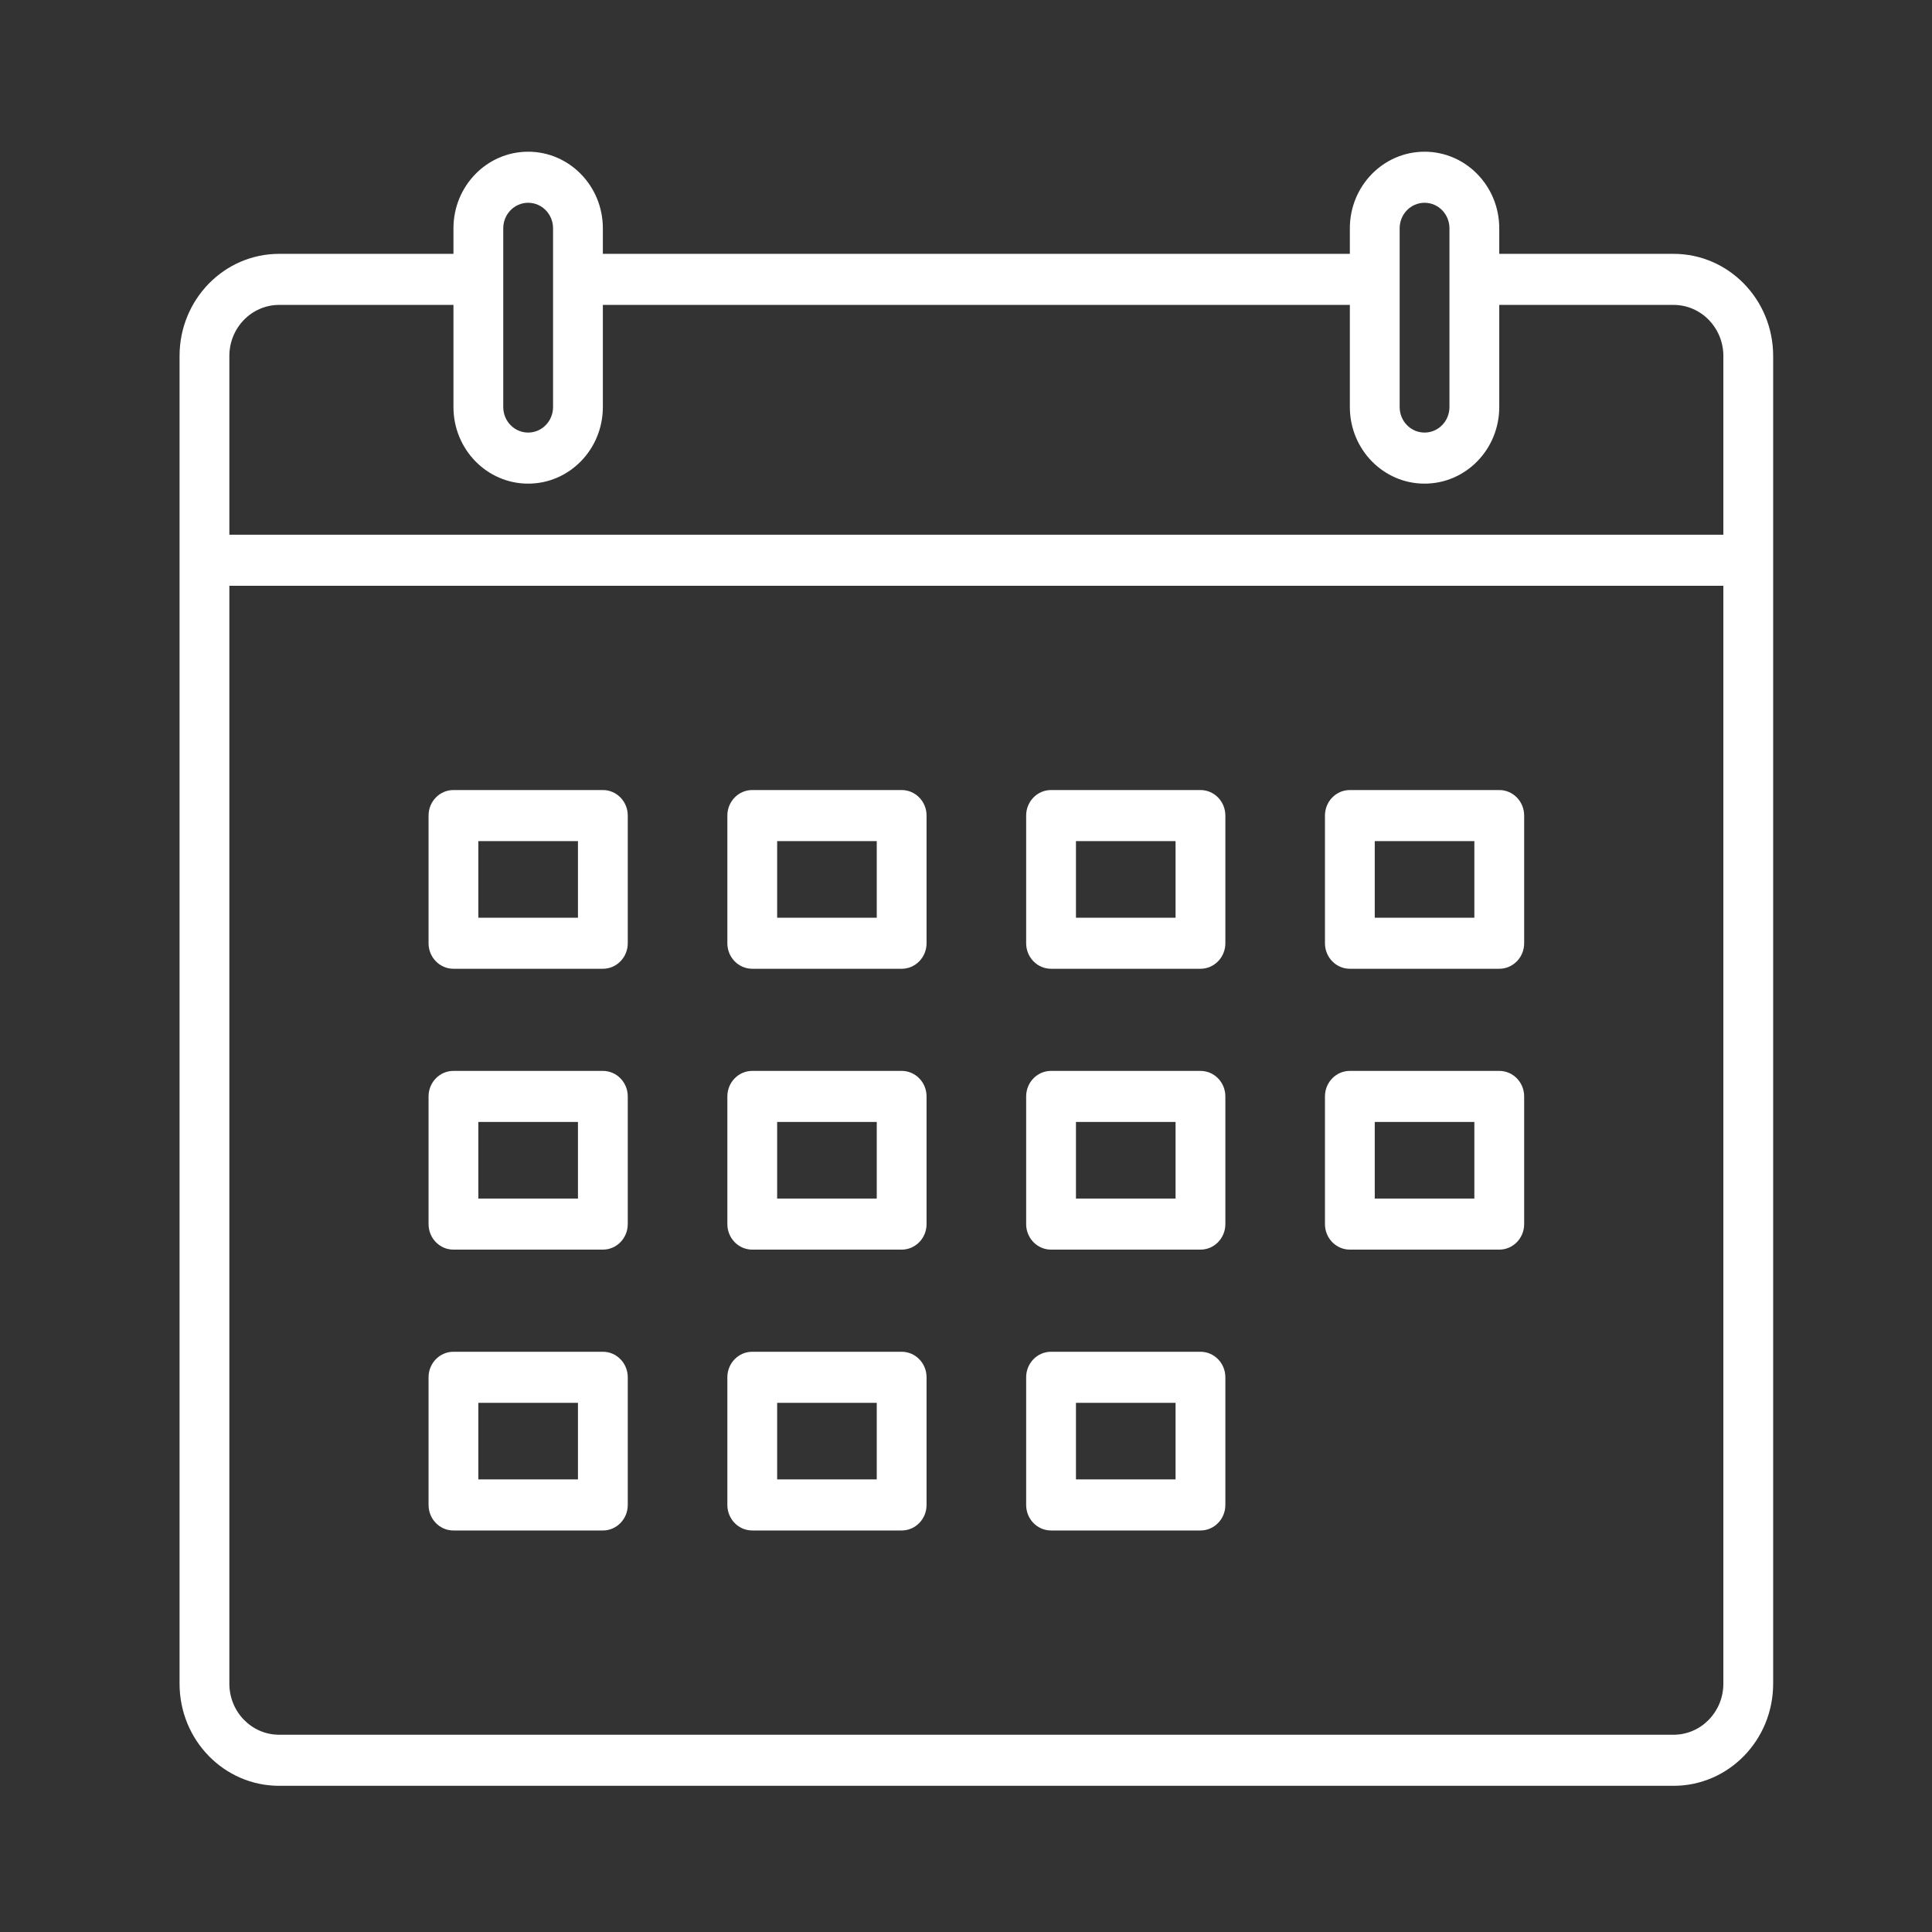 <?xml version="1.0" encoding="UTF-8" standalone="no"?>
<svg xmlns:inkscape="http://www.inkscape.org/namespaces/inkscape" xmlns:sodipodi="http://sodipodi.sourceforge.net/DTD/sodipodi-0.dtd" xmlns="http://www.w3.org/2000/svg" xmlns:svg="http://www.w3.org/2000/svg" width="79.375mm" height="79.375mm" viewBox="0 0 79.375 79.375" version="1.1" id="svg1" xml:space="preserve" inkscape:version="1.4 (86a8ad7, 2024-10-11)" sodipodi:docname="calendar.svg">
  <rect x="0" y="0" width="79.375" height="79.375" fill="#333333" stroke="none"/>
  <defs id="defs1"></defs>
  <g inkscape:label="Ebene 1" inkscape:groupmode="layer" id="layer1" transform="translate(-141.041,-123.682)">
    <g style="fill:#ffffff;stroke:#ffffff;stroke-width:0.001" id="g1" transform="matrix(1.023,0,0,1.049,148.418,129.915)">
      <g id="SVGRepo_bgCarrier" stroke-width="0"></g>
      <g id="SVGRepo_tracerCarrier" stroke-linecap="round" stroke-linejoin="round"></g>
      <g id="SVGRepo_iconCarrier"> <g id="g12"> <path fill="#ffffff" d="m 11,54 h 6 c 0.553,0 1,-0.447 1,-1 v -5 c 0,-0.553 -0.447,-1 -1,-1 h -6 c -0.553,0 -1,0.447 -1,1 v 5 c 0,0.553 0.447,1 1,1 z m 1,-5 h 4 v 3 h -4 z" id="path1"></path> <path fill="#ffffff" d="m 23,54 h 6 c 0.553,0 1,-0.447 1,-1 v -5 c 0,-0.553 -0.447,-1 -1,-1 h -6 c -0.553,0 -1,0.447 -1,1 v 5 c 0,0.553 0.447,1 1,1 z m 1,-5 h 4 v 3 h -4 z" id="path2"></path> <path fill="#ffffff" d="m 35,54 h 6 c 0.553,0 1,-0.447 1,-1 v -5 c 0,-0.553 -0.447,-1 -1,-1 h -6 c -0.553,0 -1,0.447 -1,1 v 5 c 0,0.553 0.447,1 1,1 z m 1,-5 h 4 v 3 h -4 z" id="path3"></path> <path fill="#ffffff" d="m 11,43 h 6 c 0.553,0 1,-0.447 1,-1 v -5 c 0,-0.553 -0.447,-1 -1,-1 h -6 c -0.553,0 -1,0.447 -1,1 v 5 c 0,0.553 0.447,1 1,1 z m 1,-5 h 4 v 3 h -4 z" id="path4"></path> <path fill="#ffffff" d="m 23,43 h 6 c 0.553,0 1,-0.447 1,-1 v -5 c 0,-0.553 -0.447,-1 -1,-1 h -6 c -0.553,0 -1,0.447 -1,1 v 5 c 0,0.553 0.447,1 1,1 z m 1,-5 h 4 v 3 h -4 z" id="path5"></path> <path fill="#ffffff" d="m 35,43 h 6 c 0.553,0 1,-0.447 1,-1 v -5 c 0,-0.553 -0.447,-1 -1,-1 h -6 c -0.553,0 -1,0.447 -1,1 v 5 c 0,0.553 0.447,1 1,1 z m 1,-5 h 4 v 3 h -4 z" id="path6"></path> <path fill="#ffffff" d="m 47,43 h 6 c 0.553,0 1,-0.447 1,-1 v -5 c 0,-0.553 -0.447,-1 -1,-1 h -6 c -0.553,0 -1,0.447 -1,1 v 5 c 0,0.553 0.447,1 1,1 z m 1,-5 h 4 v 3 h -4 z" id="path7"></path> <path fill="#ffffff" d="m 11,32 h 6 c 0.553,0 1,-0.447 1,-1 v -5 c 0,-0.553 -0.447,-1 -1,-1 h -6 c -0.553,0 -1,0.447 -1,1 v 5 c 0,0.553 0.447,1 1,1 z m 1,-5 h 4 v 3 h -4 z" id="path8"></path> <path fill="#ffffff" d="m 23,32 h 6 c 0.553,0 1,-0.447 1,-1 v -5 c 0,-0.553 -0.447,-1 -1,-1 h -6 c -0.553,0 -1,0.447 -1,1 v 5 c 0,0.553 0.447,1 1,1 z m 1,-5 h 4 v 3 h -4 z" id="path9"></path> <path fill="#ffffff" d="m 35,32 h 6 c 0.553,0 1,-0.447 1,-1 v -5 c 0,-0.553 -0.447,-1 -1,-1 h -6 c -0.553,0 -1,0.447 -1,1 v 5 c 0,0.553 0.447,1 1,1 z m 1,-5 h 4 v 3 h -4 z" id="path10"></path> <path fill="#ffffff" d="m 47,32 h 6 c 0.553,0 1,-0.447 1,-1 v -5 c 0,-0.553 -0.447,-1 -1,-1 h -6 c -0.553,0 -1,0.447 -1,1 v 5 c 0,0.553 0.447,1 1,1 z m 1,-5 h 4 v 3 h -4 z" id="path11"></path> <path fill="#ffffff" d="M 60,4 H 53 V 3 C 53,1.343 51.657,0 50,0 48.343,0 47,1.343 47,3 V 4 H 17 V 3 C 17,1.343 15.657,0 14,0 12.343,0 11,1.343 11,3 V 4 H 4 C 1.789,4 0,5.789 0,8 v 52 c 0,2.211 1.789,4 4,4 h 56 c 2.211,0 4,-1.789 4,-4 V 8 C 64,5.789 62.211,4 60,4 Z M 49,3 c 0,-0.553 0.447,-1 1,-1 0.553,0 1,0.447 1,1 v 3 4 c 0,0.553 -0.447,1 -1,1 -0.553,0 -1,-0.447 -1,-1 V 6 Z M 13,3 c 0,-0.553 0.447,-1 1,-1 0.553,0 1,0.447 1,1 v 3 4 c 0,0.553 -0.447,1 -1,1 -0.553,0 -1,-0.447 -1,-1 V 6 Z m 49,57 c 0,1.104 -0.896,2 -2,2 H 4 C 2.896,62 2,61.104 2,60 V 17 H 62 Z M 62,15 H 2 V 8 C 2,6.896 2.896,6 4,6 h 7 v 4 c 0,1.657 1.343,3 3,3 1.657,0 3,-1.343 3,-3 V 6 h 30 v 4 c 0,1.657 1.343,3 3,3 1.657,0 3,-1.343 3,-3 V 6 h 7 c 1.104,0 2,0.896 2,2 z" id="path12"></path> </g> </g>
    </g>
  </g>
</svg>
